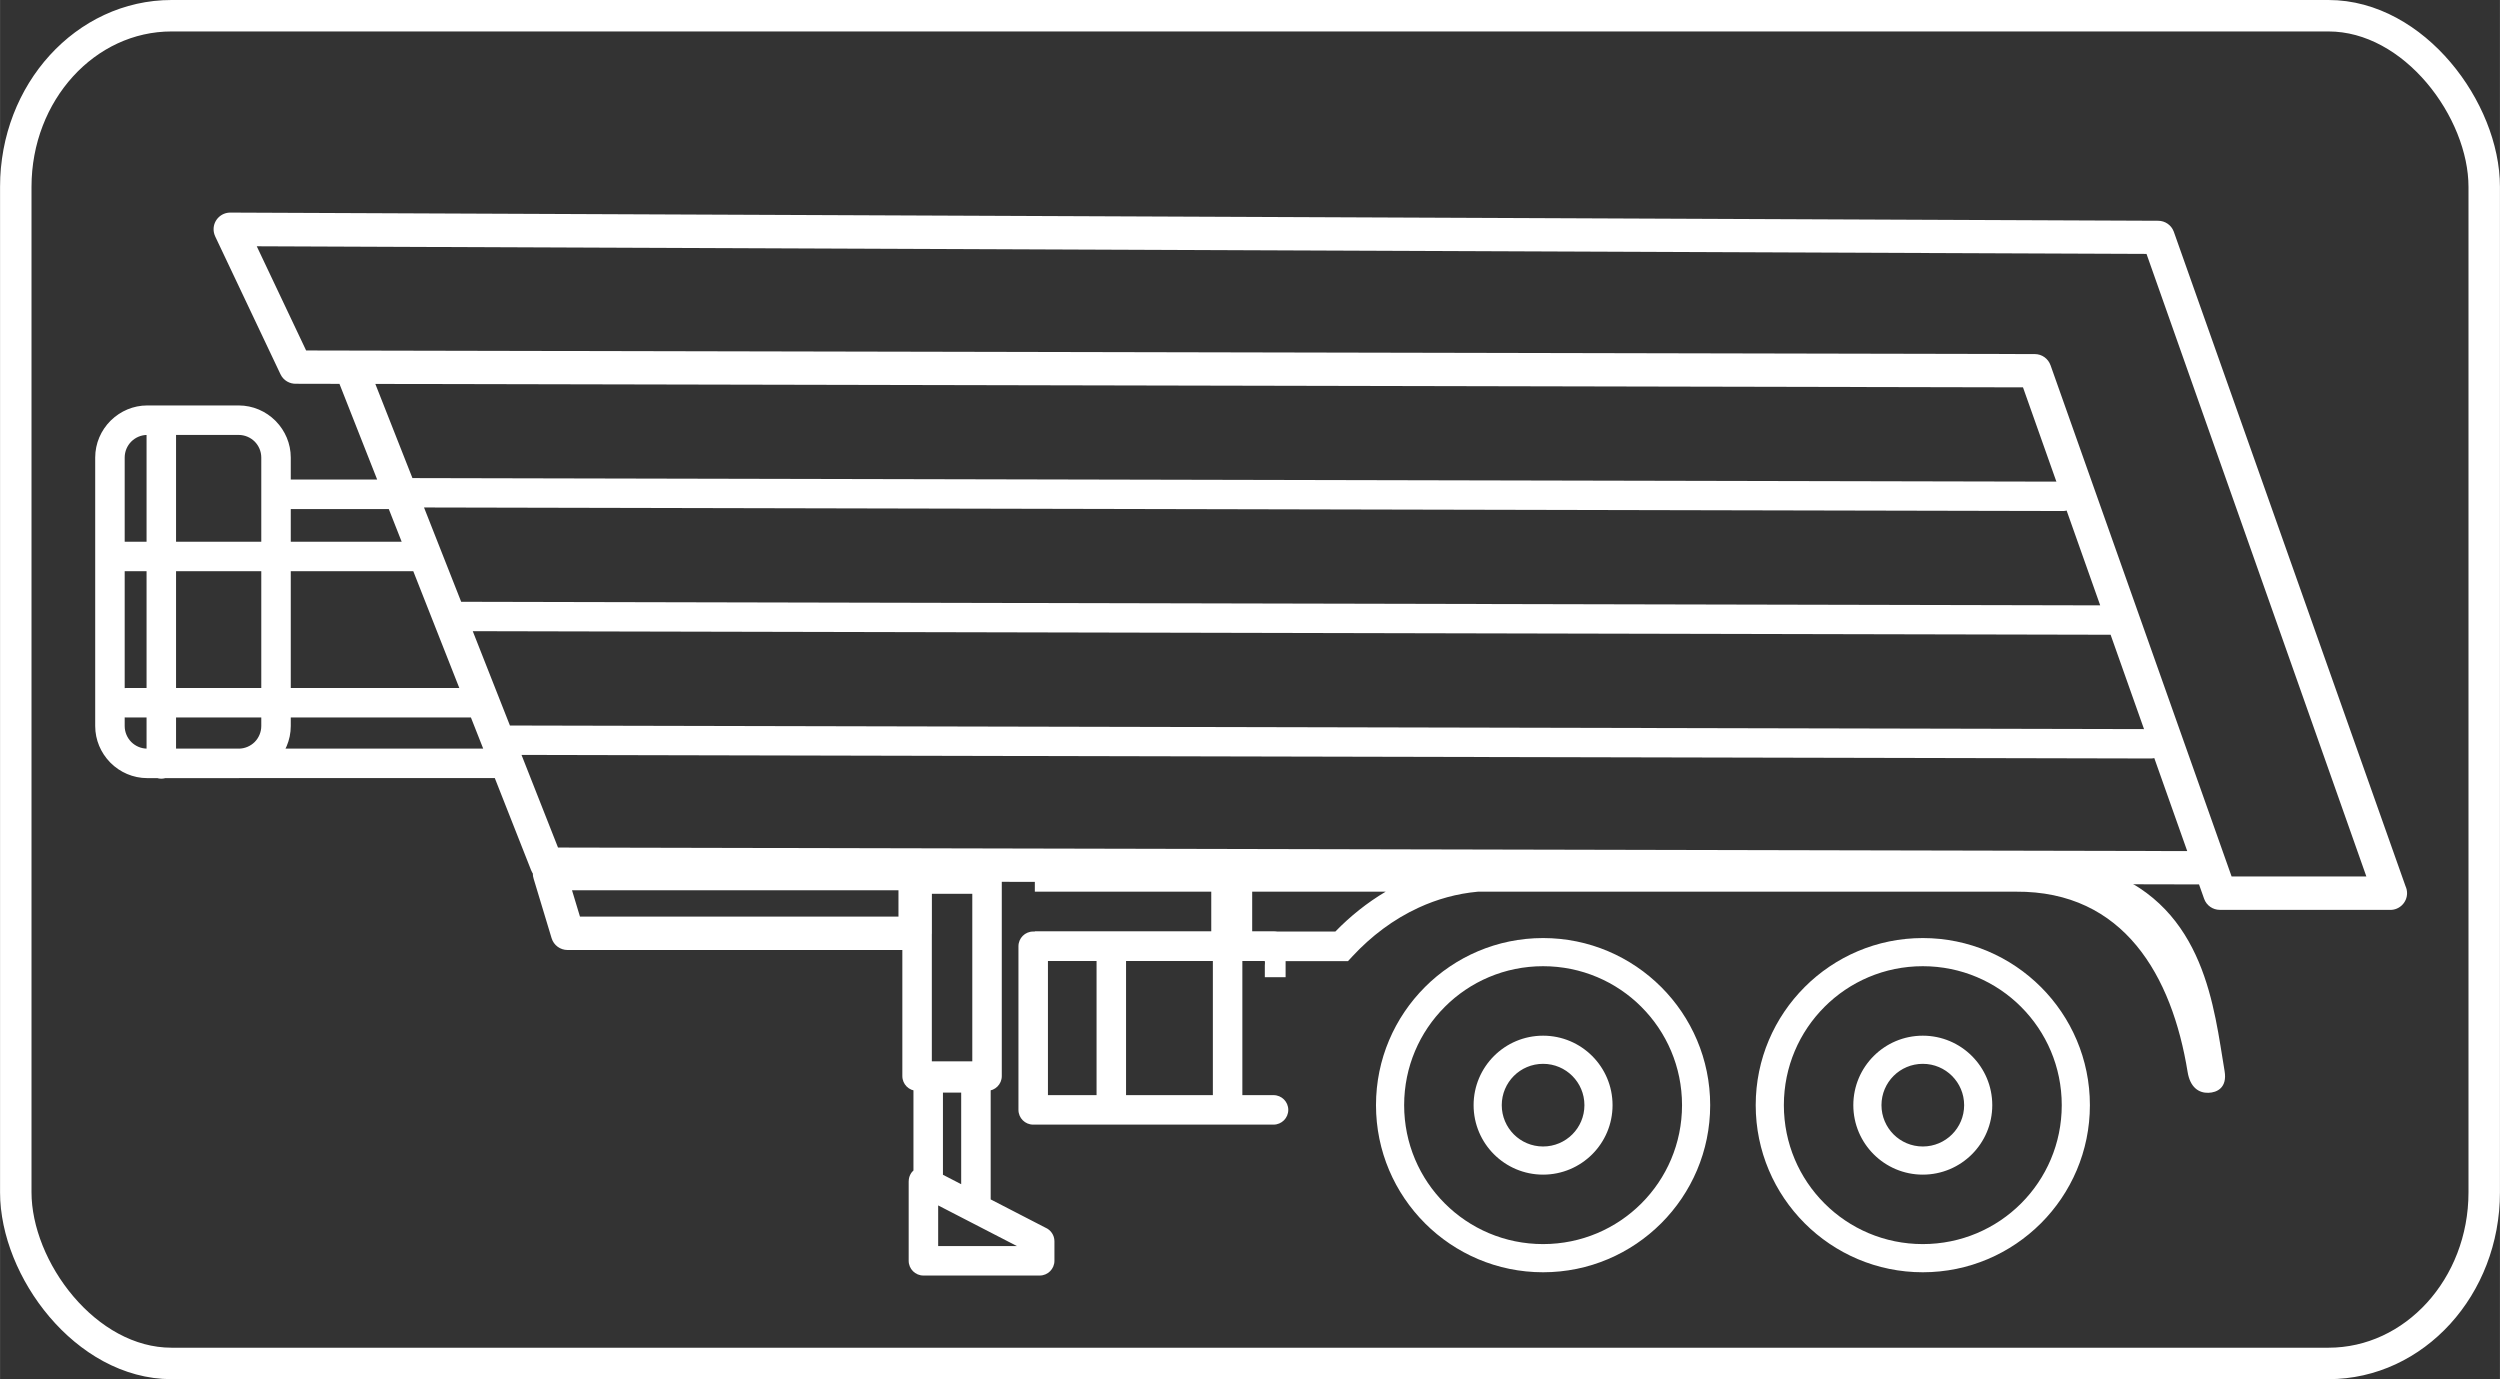 <?xml version="1.0" encoding="UTF-8"?>
<!-- Creator: CorelDRAW X6 -->
<svg xmlns="http://www.w3.org/2000/svg" xmlns:xlink="http://www.w3.org/1999/xlink" xml:space="preserve" width="12.716mm" height="7.015mm" style="shape-rendering:geometricPrecision; text-rendering:geometricPrecision; image-rendering:optimizeQuality; fill-rule:evenodd; clip-rule:evenodd" viewBox="0 0 2794707 1541812">
 <rect x="0" y="0" width="2794707" height="1541812" fill="#333333" stroke="none"/>
 <defs>
  <style type="text/css">
   <![CDATA[
    .str0 {stroke:white;stroke-width:35164.1}
    .fil0 {fill:none}
    .fil1 {fill:white}
    .fil2 {fill:white;fill-rule:nonzero}
   ]]>
  </style>
 </defs>
 <g id="Слой_x0020_1">
  <rect class="fil0 str0" x="17582" y="17582" width="2759543" height="1506648" rx="174150" ry="191264"></rect>
  <g id="_1073629760">
   <path class="fil1" d="M2149491 1157820c21428,0 40878,8681 54922,22747 14066,14066 22747,33472 22747,54922 0,21450 -8681,40856 -22747,54922 -14044,14044 -33494,22747 -54922,22747 -21428,0 -40856,-8703 -54900,-22747 -14066,-14066 -22769,-33472 -22769,-54922 0,-21450 8703,-40856 22769,-54922 14044,-14066 33472,-22747 54900,-22747zm32681 44988c-8351,-8351 -19890,-13516 -32681,-13516 -12747,0 -24329,5165 -32681,13516 -8329,8351 -13516,19912 -13516,32681 0,12769 5187,24329 13516,32681 8351,8351 19934,13516 32681,13516 12791,0 24329,-5165 32681,-13516 8351,-8351 13538,-19912 13538,-32681 0,-12769 -5187,-24329 -13538,-32681zm-32681 -154128c-51493,0 -98174,20923 -132019,54724l-44 66c-33823,33823 -54724,80504 -54724,132019 0,51493 20901,98196 54724,132019l44 66c33845,33801 80526,54724 132019,54724 51515,0 98196,-20923 132019,-54724l88 -66c33779,-33823 54702,-80526 54702,-132019 0,-51515 -20923,-98196 -54702,-132019l-88 -66c-33823,-33801 -80504,-54724 -132019,-54724zm109866 76899c-28087,-28087 -66922,-45428 -109866,-45428 -42944,0 -81778,17340 -109844,45428l-44 66c-28087,28065 -45428,66900 -45428,109844 0,42944 17340,81800 45428,109844l44 44c28065,28087 66900,45428 109844,45428 42944,0 81778,-17340 109866,-45428l44 -44c28065,-28043 45428,-66900 45428,-109844 0,-42944 -17362,-81778 -45428,-109844l-44 -66z"></path>
   <path class="fil1" d="M1724995 1157820c21428,0 40878,8681 54922,22747 14066,14066 22747,33472 22747,54922 0,21450 -8681,40856 -22747,54922 -14044,14044 -33494,22747 -54922,22747 -21428,0 -40856,-8703 -54900,-22747 -14066,-14066 -22769,-33472 -22769,-54922 0,-21450 8703,-40856 22769,-54922 14044,-14066 33472,-22747 54900,-22747zm32681 44988c-8351,-8351 -19890,-13516 -32681,-13516 -12747,0 -24329,5165 -32681,13516 -8329,8351 -13516,19912 -13516,32681 0,12769 5187,24329 13516,32681 8351,8351 19934,13516 32681,13516 12791,0 24329,-5165 32681,-13516 8351,-8351 13538,-19912 13538,-32681 0,-12769 -5187,-24329 -13538,-32681zm-32681 -154128c-51493,0 -98174,20923 -132019,54724l-44 66c-33823,33823 -54724,80504 -54724,132019 0,51493 20901,98196 54724,132019l44 66c33845,33801 80526,54724 132019,54724 51515,0 98196,-20923 132019,-54724l88 -66c33779,-33823 54702,-80526 54702,-132019 0,-51515 -20923,-98196 -54702,-132019l-88 -66c-33823,-33801 -80504,-54724 -132019,-54724zm109866 76899c-28087,-28087 -66922,-45428 -109866,-45428 -42944,0 -81778,17340 -109844,45428l-44 66c-28087,28065 -45428,66900 -45428,109844 0,42944 17340,81800 45428,109844l44 44c28065,28087 66900,45428 109844,45428 42944,0 81778,-17340 109866,-45428l44 -44c28065,-28043 45428,-66900 45428,-109844 0,-42944 -17362,-81778 -45428,-109844l-44 -66z"></path>
   <path class="fil2" d="M1423661 1041383c9099,0 16483,7384 16483,16483 0,9099 -7384,16483 -16483,16483l-252192 0 0 149931 252192 0c9099,0 16483,7384 16483,16483 0,9099 -7384,16483 -16483,16483l-268258 0 -418 0c-9099,0 -16483,-7384 -16483,-16483l0 -182479 0 -418c0,-9099 7384,-16483 16483,-16483l268675 0zm-197842 22835c0,-9099 7384,-16483 16483,-16483 9099,0 16483,7384 16483,16483l0 174699c0,9099 -7384,16483 -16483,16483 -9099,0 -16483,-7384 -16483,-16483l0 -174699zm130019 0c0,-9099 7384,-16483 16483,-16483 9099,0 16483,7384 16483,16483l0 174699c0,9099 -7384,16483 -16483,16483 -9099,0 -16483,-7384 -16483,-16483l0 -174699zm-351465 -68965l-364959 0 8901 29450 356058 0 0 -29450zm-390101 -37362l408299 0 484 0c10307,0 18681,8373 18681,18681l0 66328 0 484c0,10307 -8373,18681 -18681,18681l-388607 0 0 -22c-8022,0 -15450,-5187 -17868,-13252l-20022 -66284c-637,-1868 -967,-3868 -967,-5934 0,-10307 8373,-18681 18681,-18681zm-53669 -113997c-9055,0 -16417,-7362 -16417,-16417 0,-9055 7362,-16417 16417,-16417l1843893 4044c9055,0 16417,7362 16417,16417 0,9055 -7362,16417 -16417,16417l-1843893 -4044zm-56460 -138327c-9055,0 -16417,-7362 -16417,-16417 0,-9055 7362,-16417 16417,-16417l1855739 4044c9055,0 16417,7362 16417,16417 0,9055 -7362,16417 -16417,16417l-1855739 -4044zm-127228 -282829c-3736,-9582 989,-20417 10571,-24153 9582,-3736 20417,989 24153,10571l212127 538340 1847299 4022c10264,0 18615,8351 18615,18615 0,10264 -8351,18615 -18615,18615l-1859167 -4044c-7758,352 -15230,-4198 -18197,-11824l-216786 -550142zm56746 144502c-9055,0 -16417,-7362 -16417,-16417 0,-9055 7362,-16417 16417,-16417l1872596 4044c9055,0 16417,7362 16417,16417 0,9055 -7362,16417 -16417,16417l-1872596 -4044zm591525 399024l418 0 77778 0c9099,0 16483,7384 16483,16483l0 418 0 219841c0,9099 -7384,16483 -16483,16483l-418 0 -77778 0c-9099,0 -16483,-7384 -16483,-16483l0 -418 0 -219841c0,-9099 7384,-16483 16483,-16483zm61713 32966l-45230 0 0 187293 45230 0 0 -187293zm20549 205732l0 418 0 145469c0,9099 -7384,16483 -16483,16483 -3099,0 -6044,-879 -8505,-2374l-52394 -27032c-5648,-2901 -8901,-8659 -8901,-14615l-44 0 0 -118349c0,-9099 7384,-16483 16483,-16483l418 0 52944 0c9099,0 16483,7384 16483,16483zm-32966 118876l0 -102393 -20395 0 0 91866 20395 10527zm7978 41120c-4791,-2901 -7978,-8110 -7978,-14110m-25736 -3275l0 45428 88020 0 -88020 -45428zm-32966 61911l0 -88921 44 0c0,-2549 571,-5121 1824,-7538 4154,-8066 14088,-11231 22153,-7077l128920 66526c5868,2527 10000,8373 10000,15164l0 21428 0 418c0,9099 -7384,16483 -16483,16483l-129558 0 -418 0c-9099,0 -16483,-7384 -16483,-16483zm1478934 -429639l150656 0 -245775 -695984 -2112612 -8527 55186 116481 1932528 4022c8088,0 14989,5187 17560,12417l22 0 202435 571592zm177469 37362l-190633 0 0 -44c-7692,0 -14901,-4791 -17582,-12439l-202457 -571680 -1930418 -4022c-7253,286 -14329,-3692 -17604,-10659l-73009 -154128 22 -22c-1165,-2461 -1802,-5231 -1780,-8154 110,-10264 8571,-18505 18835,-18395l2155271 9143c7472,88 14461,4703 17230,12110l259071 731720c1121,2396 1736,5077 1736,7890 0,10307 -8373,18681 -18681,18681zm-2507548 -563943l102108 0c15978,0 30549,6571 41098,17099l66 66 484 505 66 66c10198,10505 16549,24813 16549,40527l0 300103c0,15978 -6571,30549 -17099,41098l-66 66 -505 484 -66 66c-10505,10198 -24813,16549 -40527,16549l-102108 0c-15978,0 -30549,-6571 -41098,-17099l-66 -66 -484 -505 -66 -66c-10198,-10505 -16549,-24813 -16549,-40527l0 -300103c0,-15978 6571,-30549 17099,-41098l66 -66 505 -484 66 -66c10505,-10198 24813,-16549 40527,-16549zm102108 32966l-102108 0c-6967,0 -13296,2835 -17868,7362l-66 66c-4527,4571 -7362,10901 -7362,17868l0 300103c0,6967 2857,13296 7362,17868l66 66c4571,4527 10901,7362 17868,7362l102108 0c6967,0 13296,-2857 17868,-7362l66 -66c4505,-4571 7362,-10901 7362,-17868l0 -300103c0,-6967 -2835,-13296 -7362,-17868l-66 -66c-4571,-4505 -10901,-7362 -17868,-7362zm-138129 152348c-9099,0 -16483,-7384 -16483,-16483 0,-9099 7384,-16483 16483,-16483l335091 0c9099,0 16483,7384 16483,16483 0,9099 -7384,16483 -16483,16483l-335091 0zm37164 231270c-9099,0 -16483,-7384 -16483,-16483 0,-9099 7384,-16483 16483,-16483l402255 0c9099,0 16483,7384 16483,16483 0,9099 -7384,16483 -16483,16483l-402255 0zm146568 -300763c-9099,0 -16483,-7384 -16483,-16483 0,-9099 7384,-16483 16483,-16483l129689 0c9099,0 16483,7384 16483,16483 0,9099 -7384,16483 -16483,16483l-129689 0zm-170963 233028c-9099,0 -16483,-7384 -16483,-16483 0,-9099 7384,-16483 16483,-16483l392958 0c9099,0 16483,7384 16483,16483 0,9099 -7384,16483 -16483,16483l-392958 0zm55383 51911c0,9099 -7384,16483 -16483,16483 -9099,0 -16483,-7384 -16483,-16483l0 -379816c0,-9099 7384,-16483 16483,-16483 9099,0 16483,7384 16483,16483l0 379816z"></path>
   <path class="fil1" d="M1156809 1064965l243115 0c10571,-154 15230,6066 14000,14241l0 13252 23230 0 0 -17956 69735 0 4989 -5384c20857,-22505 45845,-41494 74086,-54460 20505,-9450 42702,-15692 66284,-17824l601173 0c121140,-901 174765,94481 192128,201600 2769,17120 12417,23582 23208,23252 9802,-286 21252,-5802 18109,-24351 -11758,-69471 -21362,-181864 -132371,-223380 -87251,-32615 -580427,-5824 -689963,-13604l-507725 -615 0 37098 197226 0 0 44548 -197226 0 0 23582zm392211 -68130l-149227 0 0 44548 92987 0c16637,-17120 35538,-32263 56241,-44548z"></path>
  </g>
 </g>
</svg>
